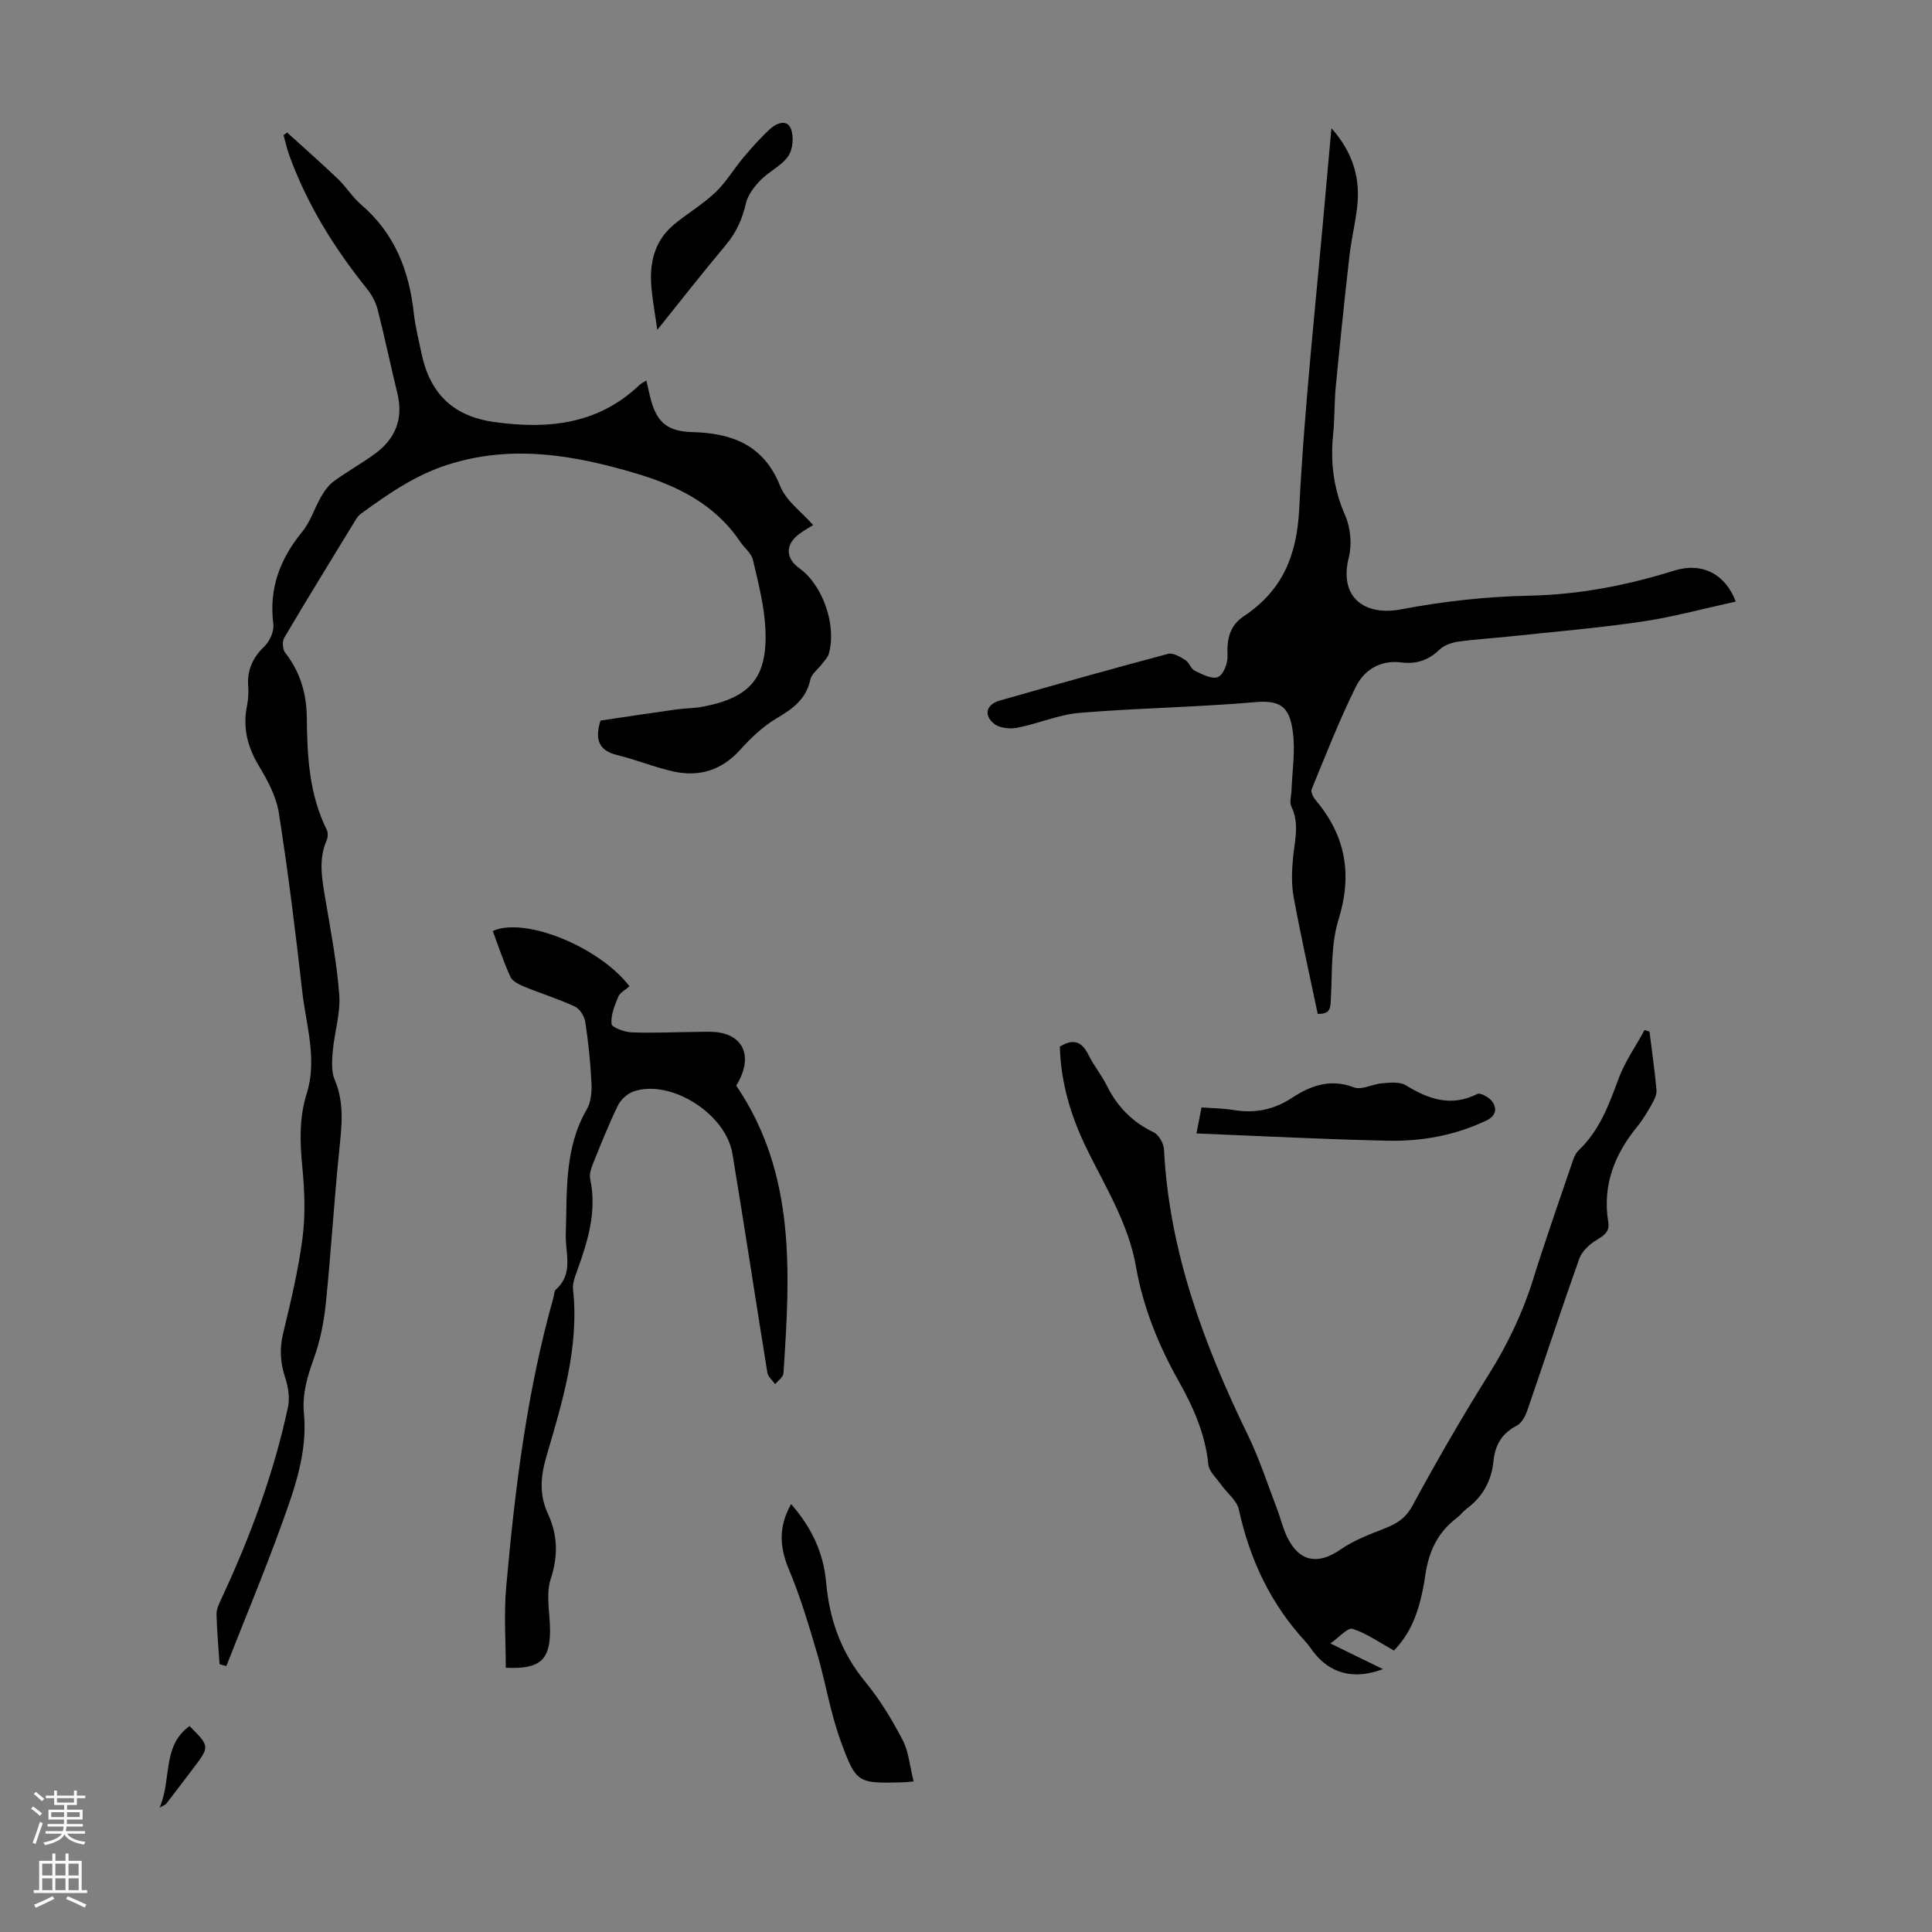 <svg enable-background="new 0 0 400 400" viewBox="0 0 400 400" xmlns="http://www.w3.org/2000/svg"><rect x="0" y="0" width="400" height="400" fill="#808080" stroke="none"/><g fill="#000001"><path d="m45.46 344.56c-.23-3.43-.54-6.87-.63-10.3-.03-1.03.48-2.13.94-3.11 5.97-12.8 10.89-25.97 13.85-39.8.41-1.93.05-4.23-.58-6.14-1.01-3.08-1.19-5.96-.42-9.15 1.56-6.52 3.15-13.07 4.01-19.71.62-4.8.44-9.79-.03-14.63-.5-5.19-.69-10.25.89-15.27 2.26-7.18-.13-14.19-.92-21.23-1.38-12.33-2.92-24.65-4.84-36.91-.53-3.39-2.31-6.72-4.12-9.72-2.37-3.94-3.38-7.91-2.48-12.42.26-1.31.36-2.69.26-4.01-.26-3.36.88-5.96 3.34-8.32 1.12-1.07 2.05-3.16 1.86-4.63-.94-7.38 1.37-13.49 5.99-19.12 1.72-2.1 2.54-4.92 3.93-7.31.69-1.19 1.58-2.4 2.67-3.19 2.71-1.97 5.66-3.61 8.37-5.58 4.29-3.12 6.02-7.26 4.72-12.58-1.41-5.75-2.6-11.56-4.07-17.3-.4-1.55-1.23-3.1-2.24-4.36-6.77-8.43-12.42-17.5-16.1-27.71-.48-1.33-.77-2.72-1.15-4.08.25-.18.49-.36.74-.54 3.53 3.21 7.12 6.36 10.57 9.66 1.69 1.62 2.94 3.72 4.71 5.23 6.94 5.93 9.98 13.65 10.94 22.48.3 2.77 1.01 5.5 1.57 8.23 1.73 8.42 6.55 13.14 15.06 14.33 11.02 1.55 21.47.56 30.06-7.63.38-.36.89-.59 1.47-.96.35 1.5.6 2.8.95 4.07 1.33 4.83 3.64 6.48 8.69 6.62 8.13.22 14.68 2.68 18.05 11.15 1.23 3.1 4.47 5.39 6.83 8.09-.9.57-1.98 1.16-2.95 1.9-2.84 2.14-2.78 4.97.1 7.04 4.87 3.5 7.78 11.87 6.08 17.75-.23.79-.94 1.45-1.46 2.14-.8 1.06-2.1 2-2.35 3.17-.87 4.04-3.62 6.03-6.95 7.99-2.81 1.66-5.32 4.03-7.52 6.48-3.84 4.28-8.49 5.74-13.91 4.54-3.91-.87-7.67-2.43-11.57-3.38-3.83-.93-4.72-3.17-3.5-7.15 5.03-.75 10.3-1.55 15.58-2.29 1.88-.27 3.81-.24 5.67-.6 9.75-1.87 13.33-5.99 12.91-15.92-.21-4.85-1.48-9.69-2.59-14.46-.32-1.39-1.79-2.49-2.65-3.77-5.23-7.77-12.98-11.58-21.65-14.16-12.84-3.81-25.66-6-38.88-1.78-6.76 2.15-12.4 6.09-18.01 10.17-.52.38-.91.98-1.25 1.55-4.9 8.02-9.82 16.02-14.6 24.11-.45.76-.35 2.42.2 3.11 3.13 3.97 4.42 8.51 4.47 13.43.08 7.99.48 15.89 4.14 23.24.29.58.24 1.54-.03 2.16-1.71 3.93-.99 7.86-.32 11.85 1.12 6.7 2.43 13.41 2.93 20.16.28 3.81-1 7.73-1.34 11.62-.17 1.97-.34 4.22.4 5.95 2.09 4.92 1.42 9.81.91 14.85-1.06 10.46-1.68 20.96-2.75 31.41-.39 3.83-1.15 7.72-2.45 11.33-1.34 3.74-2.47 7.38-2.09 11.38.79 8.3-2.01 15.93-4.75 23.47-3.53 9.73-7.52 19.3-11.31 28.94-.47-.13-.93-.26-1.4-.38z"/><path d="m359.37 124.55c-6.63 1.45-12.99 3.2-19.46 4.15-9.06 1.34-18.21 2.09-27.32 3.07-3.56.38-7.14.57-10.68 1.08-1.35.19-2.91.73-3.86 1.64-2.28 2.2-4.82 3.06-7.9 2.66-4.34-.56-7.7 1.53-9.45 5.06-3.41 6.89-6.21 14.08-9.13 21.19-.23.56.32 1.67.82 2.26 6.22 7.37 7.64 15.35 4.74 24.73-1.58 5.09-1.3 10.79-1.58 16.24-.1 1.88.05 3.35-2.73 3.28-1.68-8.02-3.49-16.06-4.98-24.16-.49-2.67-.38-5.52-.12-8.25.34-3.54 1.36-7.01-.36-10.52-.43-.87-.01-2.17.03-3.27.14-4.01.81-8.09.3-12.01-.63-4.82-2.06-6.83-7.66-6.34-12.14 1.06-24.35 1.22-36.5 2.23-4.37.36-8.59 2.25-12.95 3.09-1.53.29-3.69.06-4.8-.86-2.19-1.8-1.56-3.98 1.19-4.77 11.6-3.31 23.22-6.58 34.88-9.68 1.02-.27 2.5.62 3.56 1.29.81.5 1.15 1.83 1.97 2.22 1.53.73 3.59 1.82 4.8 1.29 1.13-.48 2.05-2.9 1.97-4.42-.16-3.4.41-6.2 3.37-8.17 7.9-5.26 10.96-12.4 11.46-22.09 1.12-22 3.58-43.93 5.5-65.88.36-4.1.74-8.2 1.18-13.07 4.59 5.2 6.04 10.55 5.3 16.56-.41 3.33-1.2 6.61-1.58 9.94-1.02 8.98-1.95 17.97-2.82 26.97-.32 3.34-.22 6.72-.56 10.05-.58 5.78.12 11.22 2.5 16.64 1.12 2.55 1.44 6 .76 8.69-2.14 8.5 3.47 12.18 10.83 10.77 8.73-1.67 17.7-2.65 26.58-2.83 10.31-.22 20.15-2.13 29.91-5.18 5.92-1.84 10.66.76 12.79 6.4z"/><path d="m286.33 345.57c-6.1 2.29-11.02.94-14.55-3.74-.47-.63-.89-1.3-1.42-1.87-7.25-7.81-11.6-17.04-13.87-27.42-.41-1.89-2.44-3.41-3.67-5.15-.96-1.36-2.5-2.72-2.65-4.19-.62-6.29-3.1-11.85-6.12-17.22-4.19-7.46-7.38-15.29-8.86-23.74-1.56-8.89-6.29-16.43-10.16-24.33-3.29-6.71-5.4-13.68-5.6-21.22 2.73-1.68 4.54-1.13 5.92 1.7 1.08 2.2 2.69 4.14 3.78 6.33 2.16 4.36 5.27 7.58 9.71 9.7 1.06.51 2.09 2.29 2.15 3.53 1.07 21.17 8.29 40.49 17.43 59.3 2.33 4.8 3.98 9.93 5.9 14.93.76 1.98 1.23 4.08 2.14 5.98 2.51 5.24 6.41 5.9 11.13 2.62 2.75-1.91 6.02-3.13 9.18-4.37 2.46-.97 4.25-2.08 5.65-4.65 5-9.22 10.25-18.33 15.82-27.21 3.89-6.21 6.99-12.66 9.17-19.65 2.46-7.89 5.2-15.69 7.86-23.52.39-1.14.77-2.47 1.6-3.25 4.3-4.08 6.22-9.35 8.21-14.73 1.31-3.56 3.58-6.77 5.41-10.14.34.11.68.21 1.02.32.5 4.03 1.08 8.06 1.45 12.1.08.89-.41 1.93-.88 2.77-.93 1.65-1.9 3.32-3.09 4.78-4.73 5.78-7.25 12.19-6.02 19.76.34 2.09-.9 2.8-2.46 3.76-1.45.89-3 2.34-3.55 3.88-3.71 10.42-7.14 20.94-10.75 31.39-.41 1.18-1.16 2.62-2.17 3.14-3.12 1.6-4.51 4.07-4.84 7.39-.4 4.09-2.26 7.38-5.58 9.85-.71.53-1.25 1.3-1.96 1.83-3.94 2.98-5.82 6.84-6.55 11.81-1.21 8.29-3.33 12.32-6.5 15.69-2.96-1.64-5.62-3.54-8.57-4.5-1-.32-2.77 1.75-4.6 3.02 3.9 1.93 7.26 3.56 10.89 5.32z"/><path d="m130.32 204.2c-.88.79-1.97 1.32-2.31 2.15-.74 1.81-1.58 3.81-1.4 5.64.07.74 2.68 1.69 4.16 1.75 4.56.17 9.13-.06 13.69-.1 1.56-.01 3.16-.12 4.67.17 5.27 1.02 6.61 5.6 3.3 10.96 12.46 18.34 11.12 38.95 9.78 59.55-.05.79-1.12 1.51-1.72 2.26-.55-.78-1.47-1.51-1.61-2.36-2.46-15.12-4.73-30.26-7.24-45.37-1.38-8.32-12.87-15.5-20.45-12.88-1.28.44-2.64 1.66-3.24 2.88-1.91 3.91-3.52 7.97-5.15 12.01-.4 1-.82 2.22-.61 3.21 1.42 6.67-.45 12.83-2.68 18.96-.45 1.25-1 2.63-.87 3.89 1.32 12.13-2.27 23.48-5.57 34.83-1.19 4.09-1.4 7.83.37 11.66 2.05 4.44 2.14 8.72.57 13.53-1.04 3.2-.14 7.03-.13 10.58.01 6.17-2.07 8.11-9.16 7.77 0-5.49-.41-11.07.07-16.57 1.8-20.28 4.27-40.47 9.81-60.14.15-.54.12-1.27.47-1.58 3.77-3.34 1.94-7.5 2.07-11.52.29-8.73-.35-17.68 4.33-25.76.87-1.5 1.07-3.6.99-5.39-.2-4.24-.64-8.48-1.27-12.68-.18-1.19-1.12-2.76-2.14-3.24-3.41-1.59-7.05-2.71-10.54-4.14-1.06-.44-2.41-1.1-2.83-2.02-1.42-3.09-2.48-6.35-3.66-9.5 6.69-3.02 22.16 3.37 28.3 11.45z"/><path d="m247.71 234.67c.39-2 .68-3.52 1.05-5.39 2.3.17 4.51.18 6.65.54 4.39.73 8.35-.06 12.08-2.52 3.92-2.58 7.98-4.03 12.87-2.16 1.58.6 3.83-.72 5.8-.86 1.63-.12 3.64-.36 4.89.41 4.74 2.91 9.39 4.53 14.83 1.8.65-.33 2.6.79 3.18 1.72.85 1.35.69 2.82-1.28 3.76-6.51 3.11-13.42 4.36-20.5 4.2-13.05-.28-26.09-.96-39.57-1.5z"/><path d="m189.15 368.83c-1.28.11-1.72.17-2.16.18-9.41.22-9.7.32-12.96-8.62-2.13-5.84-3.1-12.1-4.86-18.08-1.73-5.85-3.47-11.75-5.83-17.36-1.98-4.7-2.16-8.92.45-13.54 4.24 4.82 6.71 10.09 7.25 16.19.68 7.66 3.08 14.5 8.07 20.56 3.03 3.68 5.56 7.85 7.77 12.09 1.28 2.45 1.49 5.48 2.27 8.58z"/><path d="m136.09 68.29c-.43-3.02-.92-5.72-1.19-8.44-.52-5.22.48-10 4.8-13.5 2.78-2.25 5.9-4.12 8.47-6.57 2.21-2.11 3.79-4.86 5.78-7.21 1.75-2.07 3.56-4.13 5.57-5.94 1.25-1.12 3.44-2.02 4.23.04.63 1.62.42 4.25-.55 5.65-1.41 2.03-4.01 3.18-5.78 5.02-1.31 1.35-2.62 3.09-3.02 4.86-.73 3.25-2.02 6.01-4.16 8.57-4.86 5.79-9.52 11.75-14.15 17.52z"/><path d="m33.04 374.25c2.57-5.88.44-12.75 6.21-16.89 4.18 4.21 4.19 4.22.81 8.69-1.88 2.49-3.78 4.97-5.68 7.44-.13.16-.38.22-1.34.76z"/></g><path d="m6.44 374.46.42-.45c.65.47 1.27.95 1.85 1.44l-.45.49c-.65-.56-1.25-1.06-1.82-1.48m.93 7.33-.63-.26c.55-1.36 1.05-2.8 1.52-4.33.19.1.38.19.59.27-.46 1.29-.95 2.73-1.48 4.32m-.38-10.38.44-.42c.43.34 1.01.82 1.74 1.44l-.49.49c-.53-.51-1.09-1.01-1.69-1.51m2.5.35h1.72v-1.04h.59v1.04h3.52v-1.04h.59v1.04h1.75v.53h-1.75v1.42h-2.03v.97h3.22v2.03h-3.24c0 .35-.01.66-.03.93h3.32v.53h-3.37c-.03.27-.08.58-.15.94h3.96v.53h-3.71c.67.92 1.93 1.48 3.79 1.68-.13.24-.23.44-.29.59-2.13-.38-3.48-1.08-4.04-2.12-.43.97-1.77 1.72-4.03 2.23-.09-.19-.2-.37-.33-.55 2.1-.42 3.37-1.03 3.81-1.83h-3.36v-.53h3.58c.08-.29.13-.61.16-.94h-3.33v-.53h3.39c.02-.27.04-.58.04-.93h-3.23v-2.03h3.25v-.97h-2.07v-1.42h-1.73zm1.12 3.44v1h2.65c.01-.3.02-.44.01-.4v-.25-.35zm1.19-2h3.52v-.91h-3.52zm4.71 2h-2.63v.59c0 .15-.01.28-.01.4h2.64z" fill="#fbfafa"/><path d="m13.56 383.74h.63v1.52h2.72v6.07h1.13v.6h-11.06v-.6h1.13v-6.07h2.73v-1.52h.63v1.52h2.1v-1.52zm-2.69 8.83.38.56c-1.24.63-2.53 1.25-3.85 1.85-.1-.21-.21-.42-.34-.63 1.36-.55 2.63-1.15 3.81-1.78m-2.13-4.27h2.1v-2.45h-2.1zm0 3.04h2.1v-2.46h-2.1zm2.72-3.04h2.1v-2.45h-2.1zm0 3.04h2.1v-2.46h-2.1zm6.07 3.6c-1.41-.71-2.7-1.3-3.86-1.78l.35-.56c1.45.62 2.75 1.19 3.88 1.72zm-1.25-9.09h-2.1v2.45h2.1zm-2.09 5.49h2.1v-2.46h-2.1z" fill="#fbfafa"/></svg>